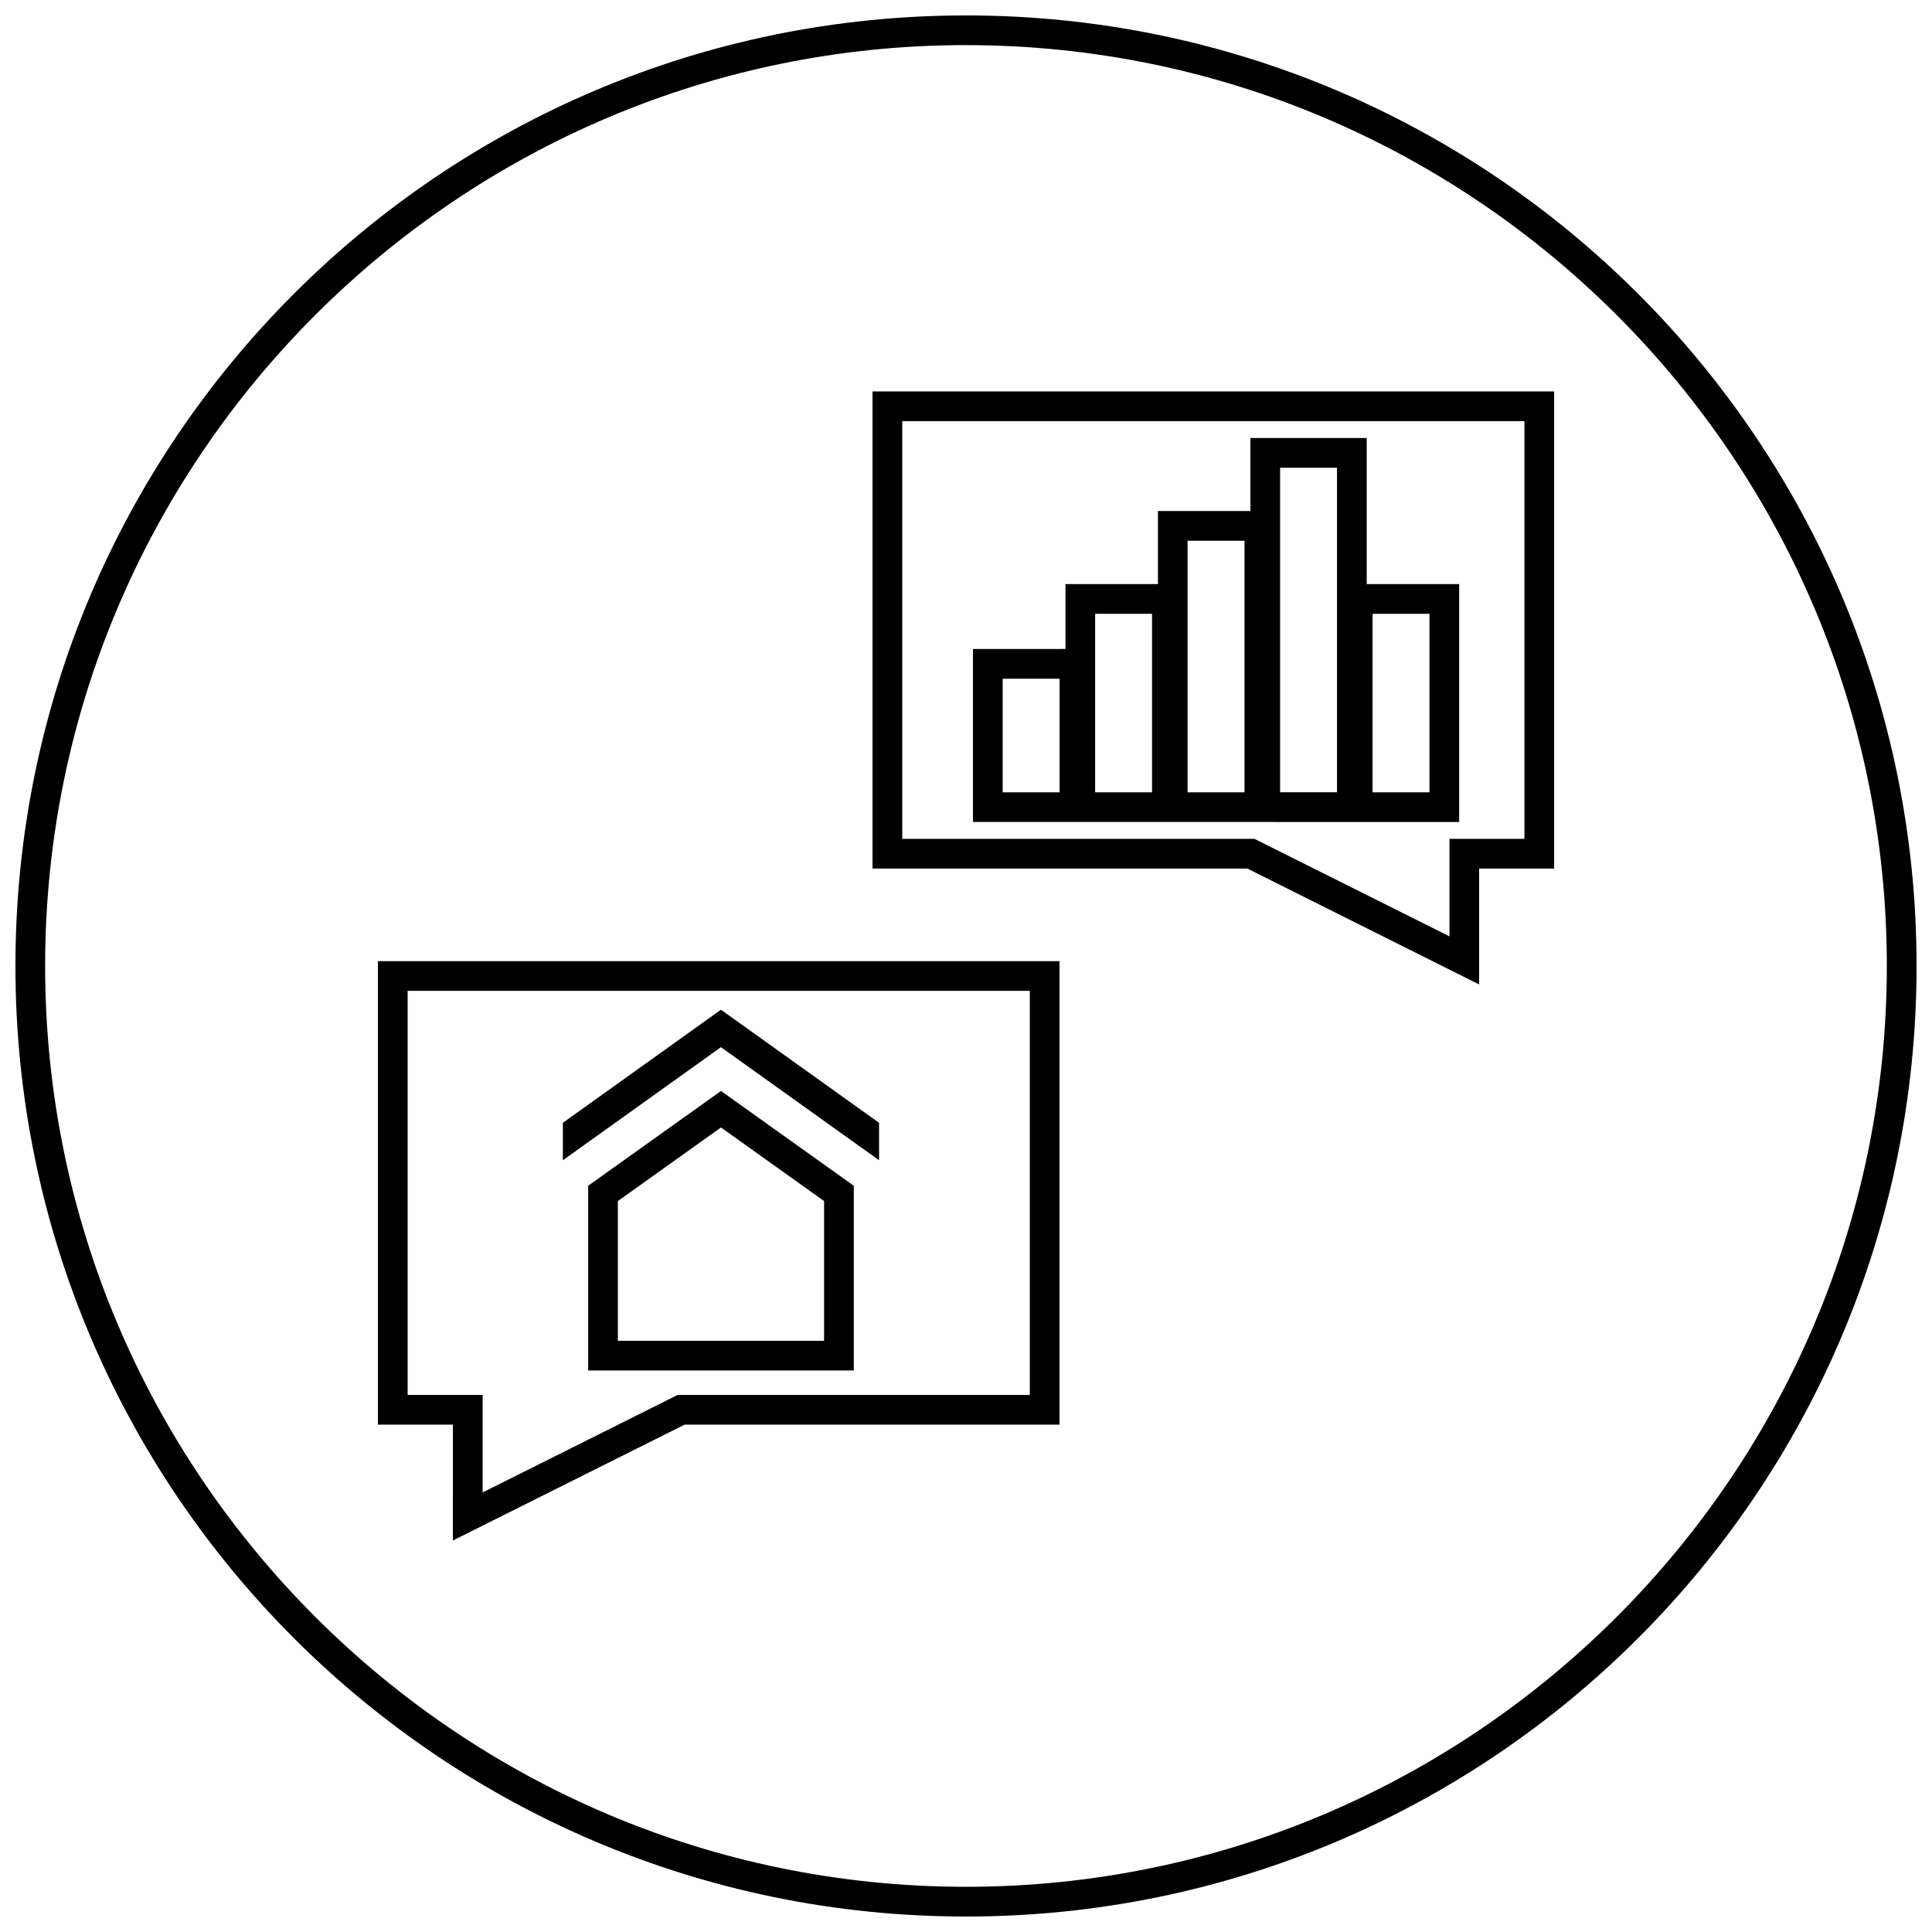 <?xml version="1.0" encoding="UTF-8"?>
<!-- Uploaded to: ICON Repo, www.iconrepo.com, Generator: ICON Repo Mixer Tools -->
<svg width="800px" height="800px" version="1.1" viewBox="144 144 512 512" xmlns="http://www.w3.org/2000/svg">
 <defs>
  <clipPath id="a">
   <path d="m148.09 148.09h503.81v503.81h-503.81z"/>
  </clipPath>
 </defs>
 <g clip-path="url(#a)">
  <path d="m400 651.9c139.12 0 251.91-112.78 251.91-251.91-0.004-139.12-112.79-251.9-251.91-251.9-139.12 0-251.91 112.78-251.91 251.91 0 139.12 112.78 251.9 251.91 251.9zm0-495.94c134.55 0 244.03 109.47 244.03 244.03 0 134.55-109.48 244.03-244.03 244.03-134.56 0.004-244.04-109.47-244.04-244.03 0-134.56 109.48-244.04 244.04-244.04z"/>
 </g>
 <path d="m264.02 552.25 61.418-30.707h99.344l0.004-122.83h-180.63v122.83h19.867zm-11.996-38.578v-107.09h164.89v107.09h-93.332l-1.66 0.836-50.02 25.008 0.004-17.973v-7.871z"/>
 <path d="m535.98 404.89v-30.707h19.867v-126.44h-180.62v126.44h99.344zm-152.88-149.28h164.89v110.7h-19.867v25.844l-50.02-25.008-1.66-0.836h-93.332v-110.7z"/>
 <path d="m483.24 361.84h47.457v-63.047h-24.504v-38.707h-30.824v19.348h-24.504v19.348h-24.504v17.199l-1.562 0.004h-22.953v45.844h73.512l7.883 0.004zm24.504-55.176h15.082v47.305h-15.082zm-24.504-38.707h15.082v86.008h-15.082zm-58.441 86.012h-15.082v-30.102h15.082zm24.504 0h-15.082v-47.305h15.082zm24.504 0h-15.082v-66.66h15.082z"/>
 <path d="m299.87 458.24v48.957h70.391v-48.957l-35.195-25.121zm62.527 41.086h-54.656v-37.031l27.324-19.508 27.324 19.508v37.031z"/>
 <path d="m376.96 451.48v-9.926l-41.902-29.969-41.895 29.969v9.926l41.895-29.969z"/>
</svg>